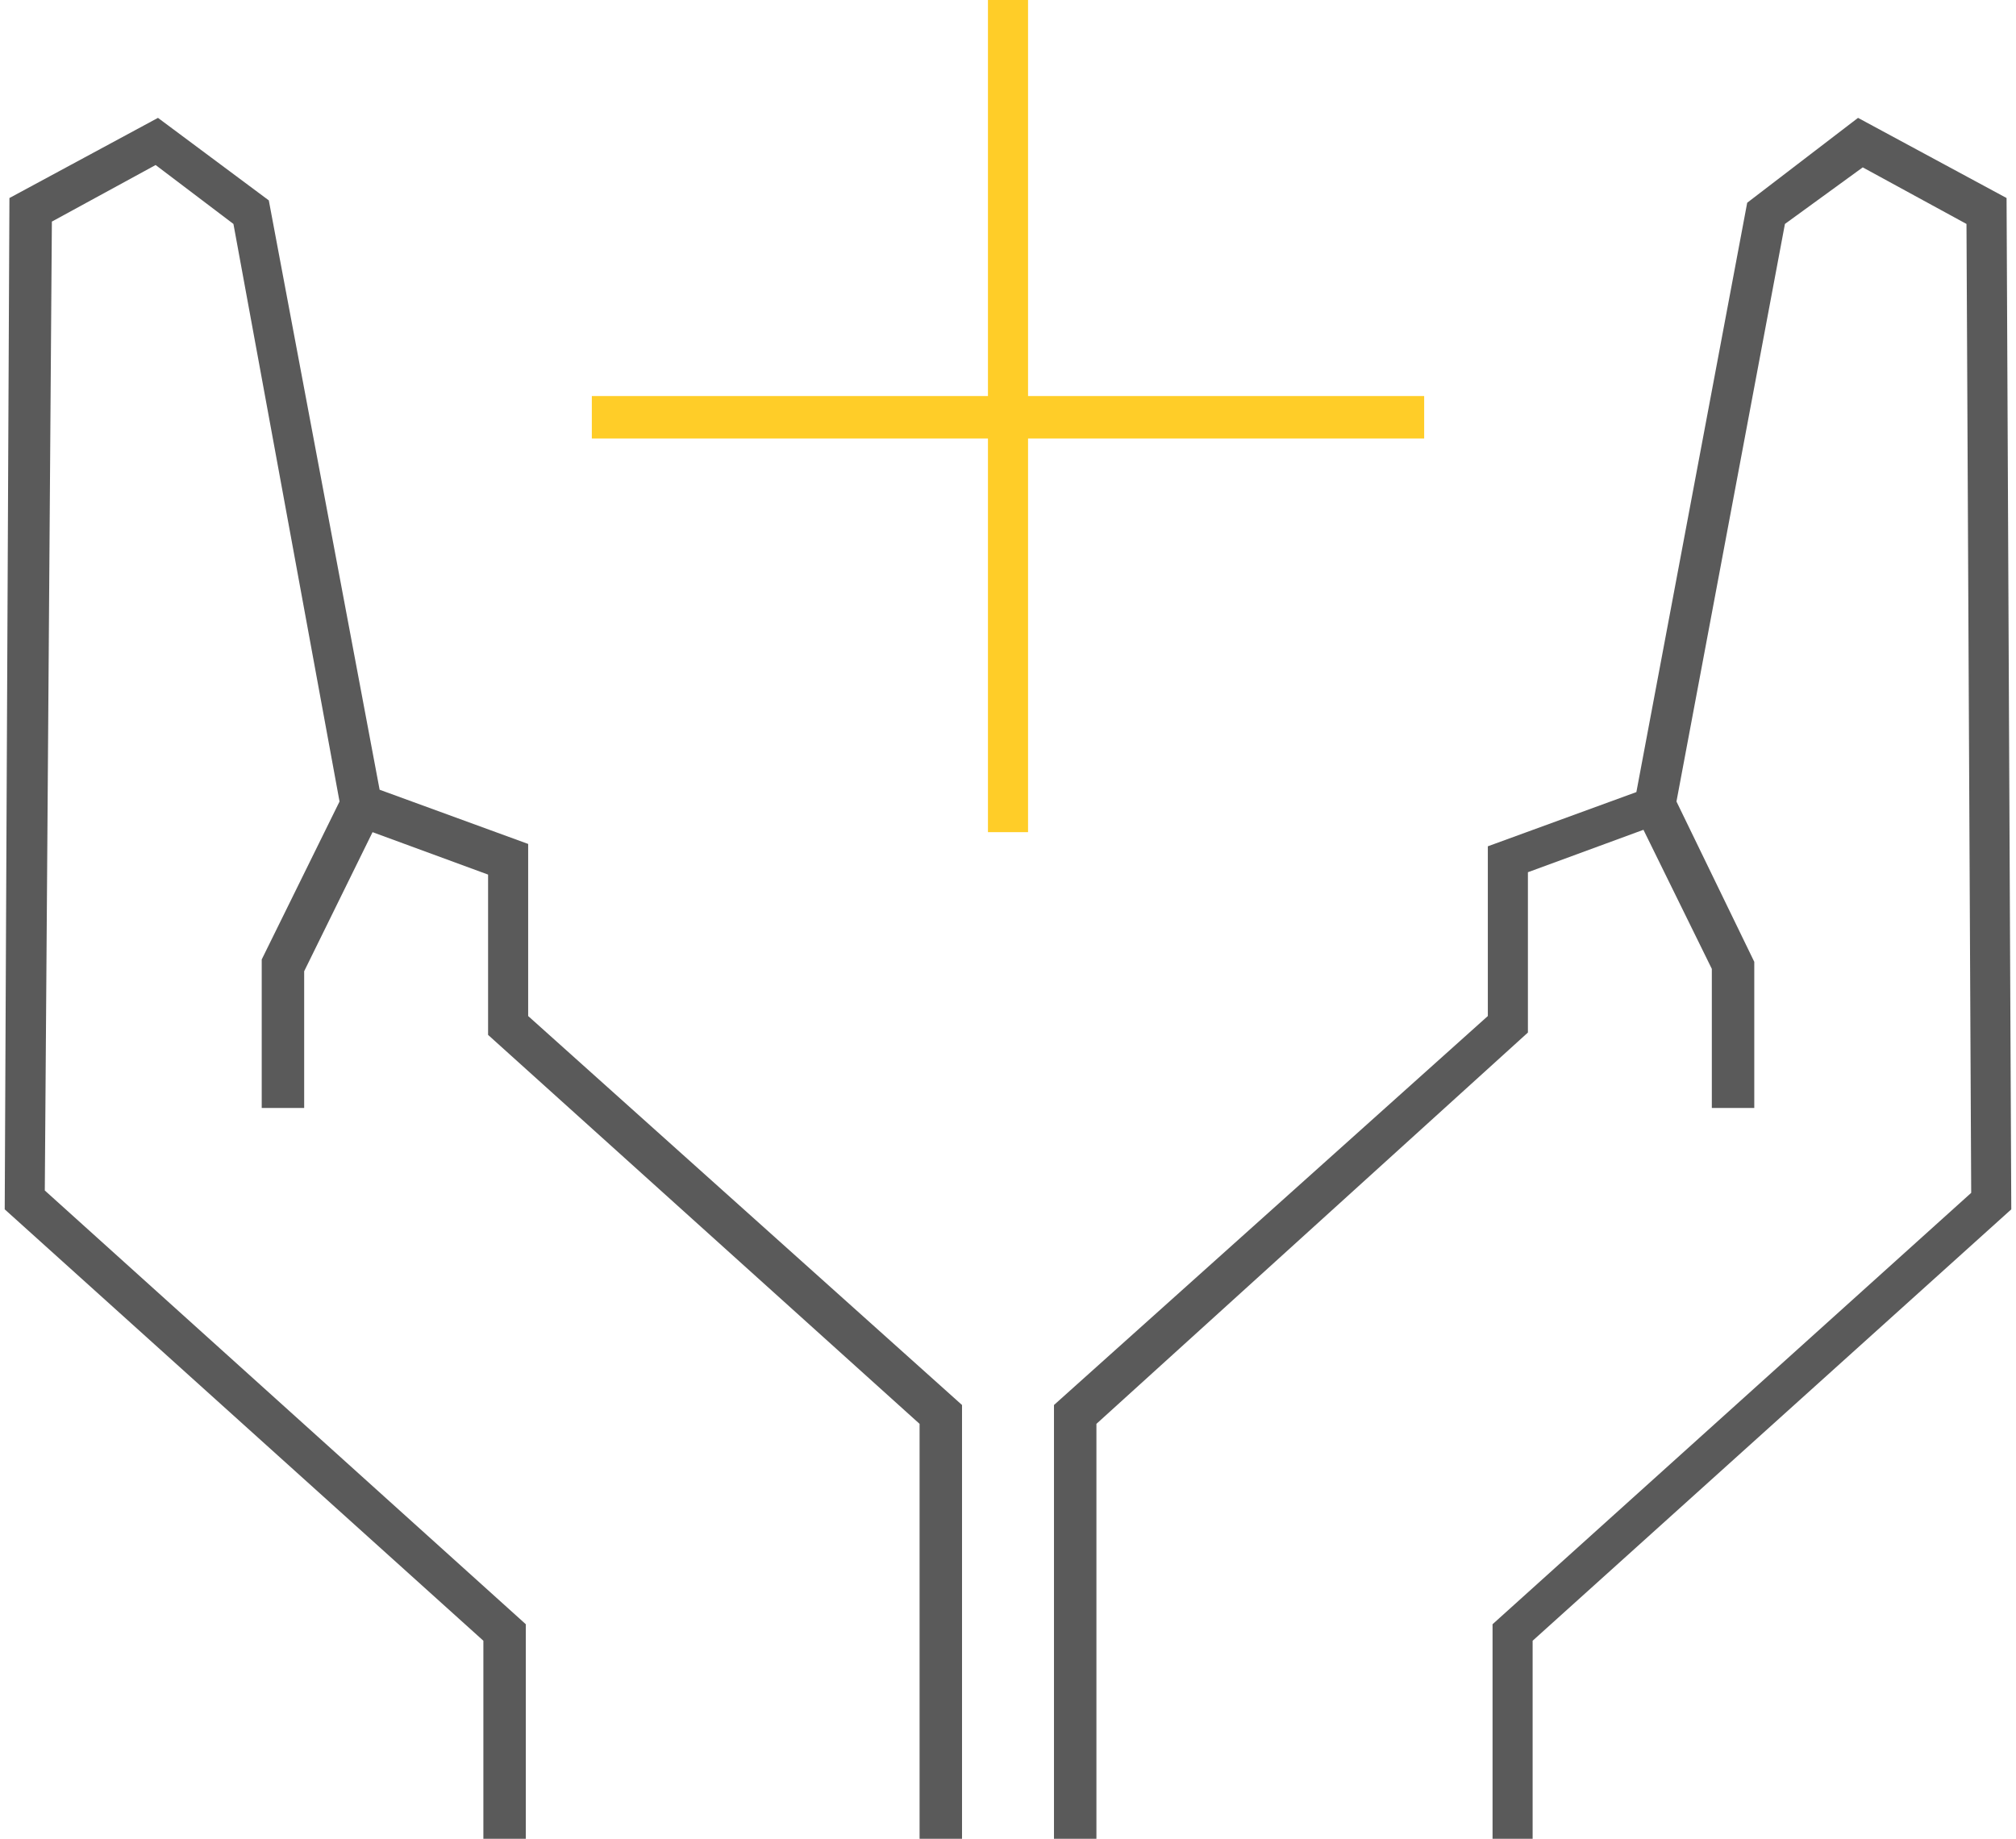 <?xml version="1.0" encoding="utf-8"?>
<!-- Generator: Adobe Illustrator 25.2.3, SVG Export Plug-In . SVG Version: 6.00 Build 0)  -->
<svg version="1.1" id="图层_1" xmlns="http://www.w3.org/2000/svg" xmlns:xlink="http://www.w3.org/1999/xlink" x="0px" y="0px"
	 viewBox="0 0 85.5 78" style="enable-background:new 0 0 85.5 78;" xml:space="preserve">
<style type="text/css">
	.st0{fill-rule:evenodd;clip-rule:evenodd;fill:#FFFFFF;}
	.st1{fill:#FFFFFF;}
	.st2{fill:#144196;}
	.st3{fill:#FFCD28;}
	.st4{fill:#AAAAAA;}
	.st5{fill:#053A7B;}
	.st6{fill:#5A5A5A;}
	.st7{fill:#E66240;}
	.st8{fill:#1487CA;}
	.st9{fill:#69B858;}
	.st10{fill:#7FB927;}
	.st11{fill:#D80C18;}
	.st12{fill:#E10314;}
	.st13{fill:#D70B17;}
	.st14{fill:#ED8500;}
	.st15{fill:#E63918;}
	.st16{fill:#FCD600;}
	.st17{fill:#F8C400;}
	.st18{fill:#D1DA00;}
	.st19{fill:#00398D;}
	.st20{fill:#00953D;}
	.st21{fill:#006493;}
	.st22{fill:#47B6E8;}
	.st23{fill:#2CABC5;}
	.st24{fill:#F19D00;}
	.st25{fill:#E75E04;}
	.st26{fill:#EE9100;}
	.st27{fill:#B18E8A;}
	.st28{fill:#49AB35;}
	.st29{fill:#49A535;}
	.st30{fill:#00A264;}
	.st31{fill:#5AA99D;}
	.st32{fill:#009F54;}
	.st33{fill:#00A4C4;}
	.st34{fill:#30A8A8;}
	.st35{fill:#003894;}
	.st36{fill:#BA4626;}
	.st37{fill:#BD1928;}
	.st38{fill:#364788;}
	.st39{fill:#003889;}
</style>
<path class="st6" d="M85.1,8.4L78.8,5l-4.7,3.6l-4.7,25l-6.3,2.3v7.2L44.7,59.6V78h1.8V60.4l18.3-16.6v-6.8l4.9-1.8l2.9,5.9V47h1.8
	v-6.2L71.1,34l4.6-24.5L79,7.1l4.4,2.4l0.2,41.1L63.3,68.9V78H65v-8.4l20.3-18.3L85.1,8.4z M22.4,35.8l-6.3-2.3l-4.7-25L6.7,5
	L0.4,8.4L0.2,51.3l20.3,18.3V78h1.8v-9.1L1.9,50.5L2.2,9.4l4.4-2.4l3.3,2.5L14.4,34l-3.3,6.7V47h1.8v-5.8l2.9-5.9l4.9,1.8v6.8
	L39,60.4V78h1.8V59.6L22.4,43.1V35.8z"/>
<polygon class="st3" points="60.4,16.8 43.6,16.8 43.6,0 41.9,0 41.9,16.8 25.1,16.8 25.1,18.6 41.9,18.6 41.9,35.3 43.6,35.3 
	43.6,18.6 60.4,18.6 "/>
</svg>

